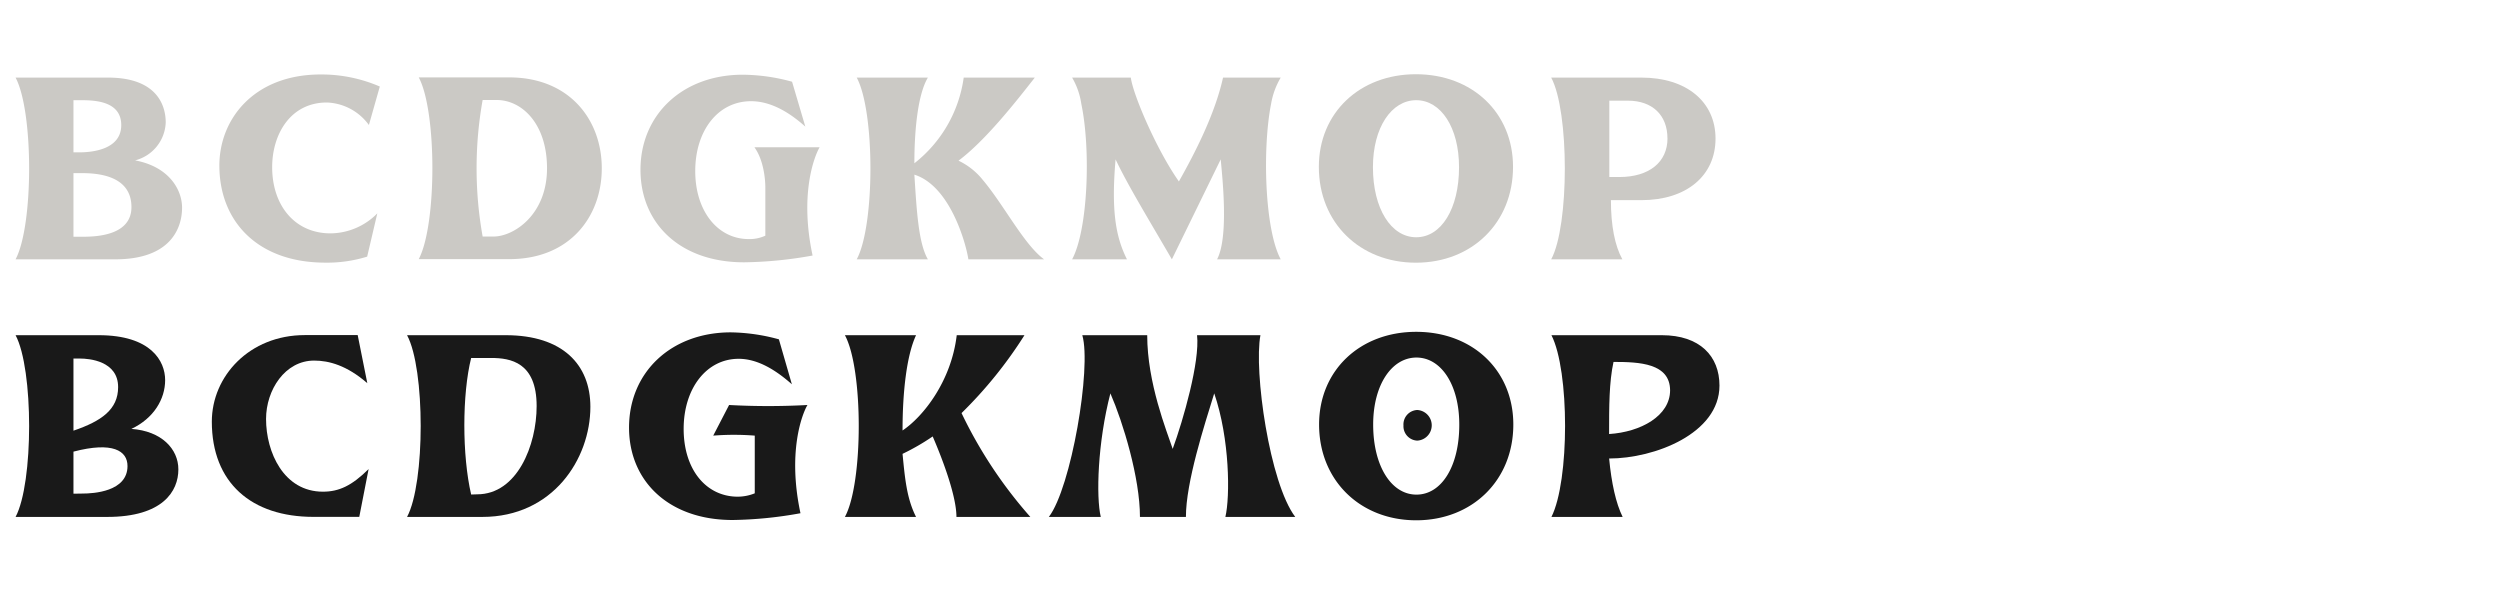 <svg id="Lowdrag" xmlns="http://www.w3.org/2000/svg" viewBox="0 0 520 126"><defs><style>.cls-1{fill:#191919;}.cls-2{fill:#cbc9c5;}</style></defs><path class="cls-1" d="M3.24,69.72H20.52c10.91,0,13.83,5.4,13.83,9.34S32,87,27.33,89.21c6.26.44,9.77,4.16,9.77,8.43,0,4.53-3.24,9.88-14.8,9.88H3.24C7,100.45,7,76.79,3.24,69.72Zm21.33,10.8c0-5.45-6.05-5.94-7.88-5.94H15.28v15C21.12,87.59,24.57,85.16,24.57,80.52Zm-7.4,22.14c2.22,0,9.35-.38,9.35-5.72,0-3.19-3.08-5.13-11.24-3v8.75Z"/><path class="cls-1" d="M44.06,87.7c0-9.45,7.83-18,19.34-18h11l2,10C72.14,76,68.42,75,65.34,75c-6.05,0-10,6.1-10,12.15,0,6.91,3.67,15.12,11.83,15.12,3.34,0,6-1.24,9.5-4.7l-1.94,9.94H65.23C52.27,107.52,44.06,100.39,44.06,87.7Z"/><path class="cls-1" d="M84.67,69.72h20.52c11.88,0,17.61,6.16,17.61,14.9,0,10.86-7.83,22.9-22.47,22.9H84.67C88.45,100.45,88.45,76.74,84.67,69.72Zm14.58,33.1c8.32,0,12.37-10.2,12.37-18.36,0-9.12-5.46-10-9.45-10H98c-1.89,7.56-1.89,20.3,0,28.4Z"/><path class="cls-1" d="M130.84,88.94c0-11.55,8.8-19.81,21.17-19.81a39.54,39.54,0,0,1,10,1.45l2.7,9.35c-3.29-2.92-7.07-5.3-11.07-5.3-6.69,0-11.44,6.16-11.44,14.58s4.64,14.1,11.28,14.1a9.57,9.57,0,0,0,3.51-.7v-12a55.29,55.29,0,0,0-8.64,0l3.3-6.37a150.17,150.17,0,0,0,16.3,0c-1.18,2-4.15,9.93-1.45,22.51a84.1,84.1,0,0,1-14.1,1.41C139.1,108.17,130.84,100.07,130.84,88.94Z"/><path class="cls-1" d="M194,90.78a47,47,0,0,1-6.27,3.62c.49,5.07.87,9.29,2.81,13.12h-14.8c3.84-7.07,3.84-30.73,0-37.8h14.8c-1.94,4.16-2.81,11.72-2.81,19.82C192,86.68,197.86,79.33,199,69.72h14.09A89.66,89.66,0,0,1,200,85.92a93.19,93.19,0,0,0,14.31,21.6H198.94C198.94,103.36,196.29,96.07,194,90.78Z"/><path class="cls-1" d="M225.12,69.72h13.5c0,9.94,4.06,19.93,5.3,23.65,2.21-6.05,5.67-18.14,5.07-23.65h13.18c-1.4,7.45,1.89,30.73,7.24,37.8H254.88c1-4.21.92-16.25-2.32-25.7-2.05,6.64-5.89,18.46-5.89,25.7h-9.56c0-8.1-3.51-19.66-6.15-25.7-2.65,10.2-3,21.49-2,25.7h-10.8C222.8,101.47,227.07,76.42,225.12,69.72Z"/><path class="cls-1" d="M274.37,88.3c0-11.24,8.48-19.28,20.2-19.28s20.2,8,20.2,19.28c0,11.61-8.54,19.92-20.2,19.92S274.37,99.91,274.37,88.3Zm29.16,0c0-8.26-3.78-13.93-8.91-13.93s-9,5.67-9,13.93c0,8.64,3.78,14.58,9,14.58S303.53,97,303.53,88.35Zm-11.61.16a3,3,0,0,1,2.87-3.18,3.19,3.19,0,0,1,0,6.37A3,3,0,0,1,291.92,88.51Z"/><path class="cls-1" d="M322.7,69.72h22.95c7.94,0,12,4.37,12,10.48,0,10-13.55,15.17-22.95,15.17.49,5.13,1.4,9.29,2.81,12.15H322.7C326.48,100,326.48,77.12,322.7,69.72Zm24.68,11.45c-.05-5.62-6.37-5.89-11.77-5.89-.92,4.21-.92,9.34-.92,15C341.28,89.86,347.38,86.51,347.38,81.17Z"/><path class="cls-2" d="M3.24,16.14H22.47c9.93,0,12,5.51,12,9.34a8.47,8.47,0,0,1-6.37,7.88c7.18,1.35,9.77,6.21,9.77,9.83,0,4.32-2.43,10.75-13.88,10.75H3.24C7,46.86,7,23.21,3.24,16.14ZM16.47,31.69c3,0,8.75-.7,8.75-5.67s-5.45-5.18-8.37-5.18H15.28V31.69Zm.87,17.55c3,0,10-.38,10-6.16,0-6.58-7-7.07-10.37-7.07H15.28V49.24Z"/><path class="cls-2" d="M45.63,34.77c-.16-9.88,7.13-19.28,21.06-19.28A30.52,30.52,0,0,1,79,18l-2.27,8A11.3,11.3,0,0,0,68,21.32c-7.61,0-11.39,6.64-11.39,13.45,0,7.94,4.69,13.77,12.15,13.77a13.8,13.8,0,0,0,9.72-4.16l-2.11,9a28.16,28.16,0,0,1-8.8,1.25C53.78,54.59,45.79,46.27,45.63,34.77Z"/><path class="cls-2" d="M125.17,35c0,10.1-6.69,18.9-19.22,18.9H87.1c3.78-7.18,3.78-30.73,0-37.8H106C118.48,16.14,125.17,24.94,125.17,35Zm-11.39,0c0-9.29-5.24-14.2-10.48-14.2h-2.91a80.65,80.65,0,0,0,0,28.4h2.21C106.76,49.24,113.78,44.76,113.78,35Z"/><path class="cls-2" d="M133.22,35.31c0-11.5,8.8-19.77,21.27-19.77A39.41,39.41,0,0,1,164.75,17l2.76,9.34c-3.19-2.86-7.08-5.29-11.29-5.29-6.91,0-11.61,6.16-11.61,14.53s4.7,14.15,11.13,14.15a7.83,7.83,0,0,0,3.45-.71V39c0-1.62-.32-5.67-2.27-8.37h13.56c-1.19,2.06-4.16,9.94-1.46,22.52a85.12,85.12,0,0,1-14.2,1.41C141.48,54.59,133.22,46.49,133.22,35.31Z"/><path class="cls-2" d="M178.2,16.14H193c-1.95,3.24-2.81,10.2-2.81,17.82a27.36,27.36,0,0,0,10.26-17.82h14.79c-4.1,5.24-10.31,13.12-15.87,17.28a14.37,14.37,0,0,1,5,3.94c4.43,5.24,8.64,13.55,12.8,16.58H201.42C201,51,197.75,38.71,190.19,36.33c.48,7.56.86,14.26,2.81,17.61H178.2C182,46.86,182,23.21,178.2,16.14Z"/><path class="cls-2" d="M224.91,21.59A15.14,15.14,0,0,0,223,16.14h12.21c.43,3.45,5.34,15,10,21.6,3.35-5.94,7.5-14,9.18-21.6h12a15.82,15.82,0,0,0-2,5.45c-1.83,9.24-1.35,26.14,2,32.35H253.15c2.48-4.7,1.08-17.17.76-20.79L243.75,53.94c-5.23-9-9.12-15.34-11.71-20.79-.92,10.58,0,16.09,2.37,20.79H223C226.31,47.78,226.91,31.1,224.91,21.59Z"/><path class="cls-2" d="M274.32,34.71c0-11.23,8.48-19.27,20.19-19.27s20.2,8,20.2,19.27c0,11.61-8.53,19.93-20.2,19.93S274.32,46.32,274.32,34.71Zm29.16.06c0-8.26-3.78-13.93-8.91-13.93s-9,5.67-9,13.93c0,8.64,3.78,14.58,9,14.58S303.48,43.41,303.48,34.77Z"/><path class="cls-2" d="M356.83,28.83c0,7.72-6.05,12.8-15.39,12.8h-6.37c0,5.29.81,9.45,2.38,12.31h-14.8c3.78-7,3.78-30.78,0-37.8h18.79C350.78,16.14,356.83,21.16,356.83,28.83Zm-10-.06c0-4.8-3.13-7.83-8.21-7.83h-3.88V36.82h2.1C343,36.82,346.84,33.74,346.84,28.77Z"/></svg>